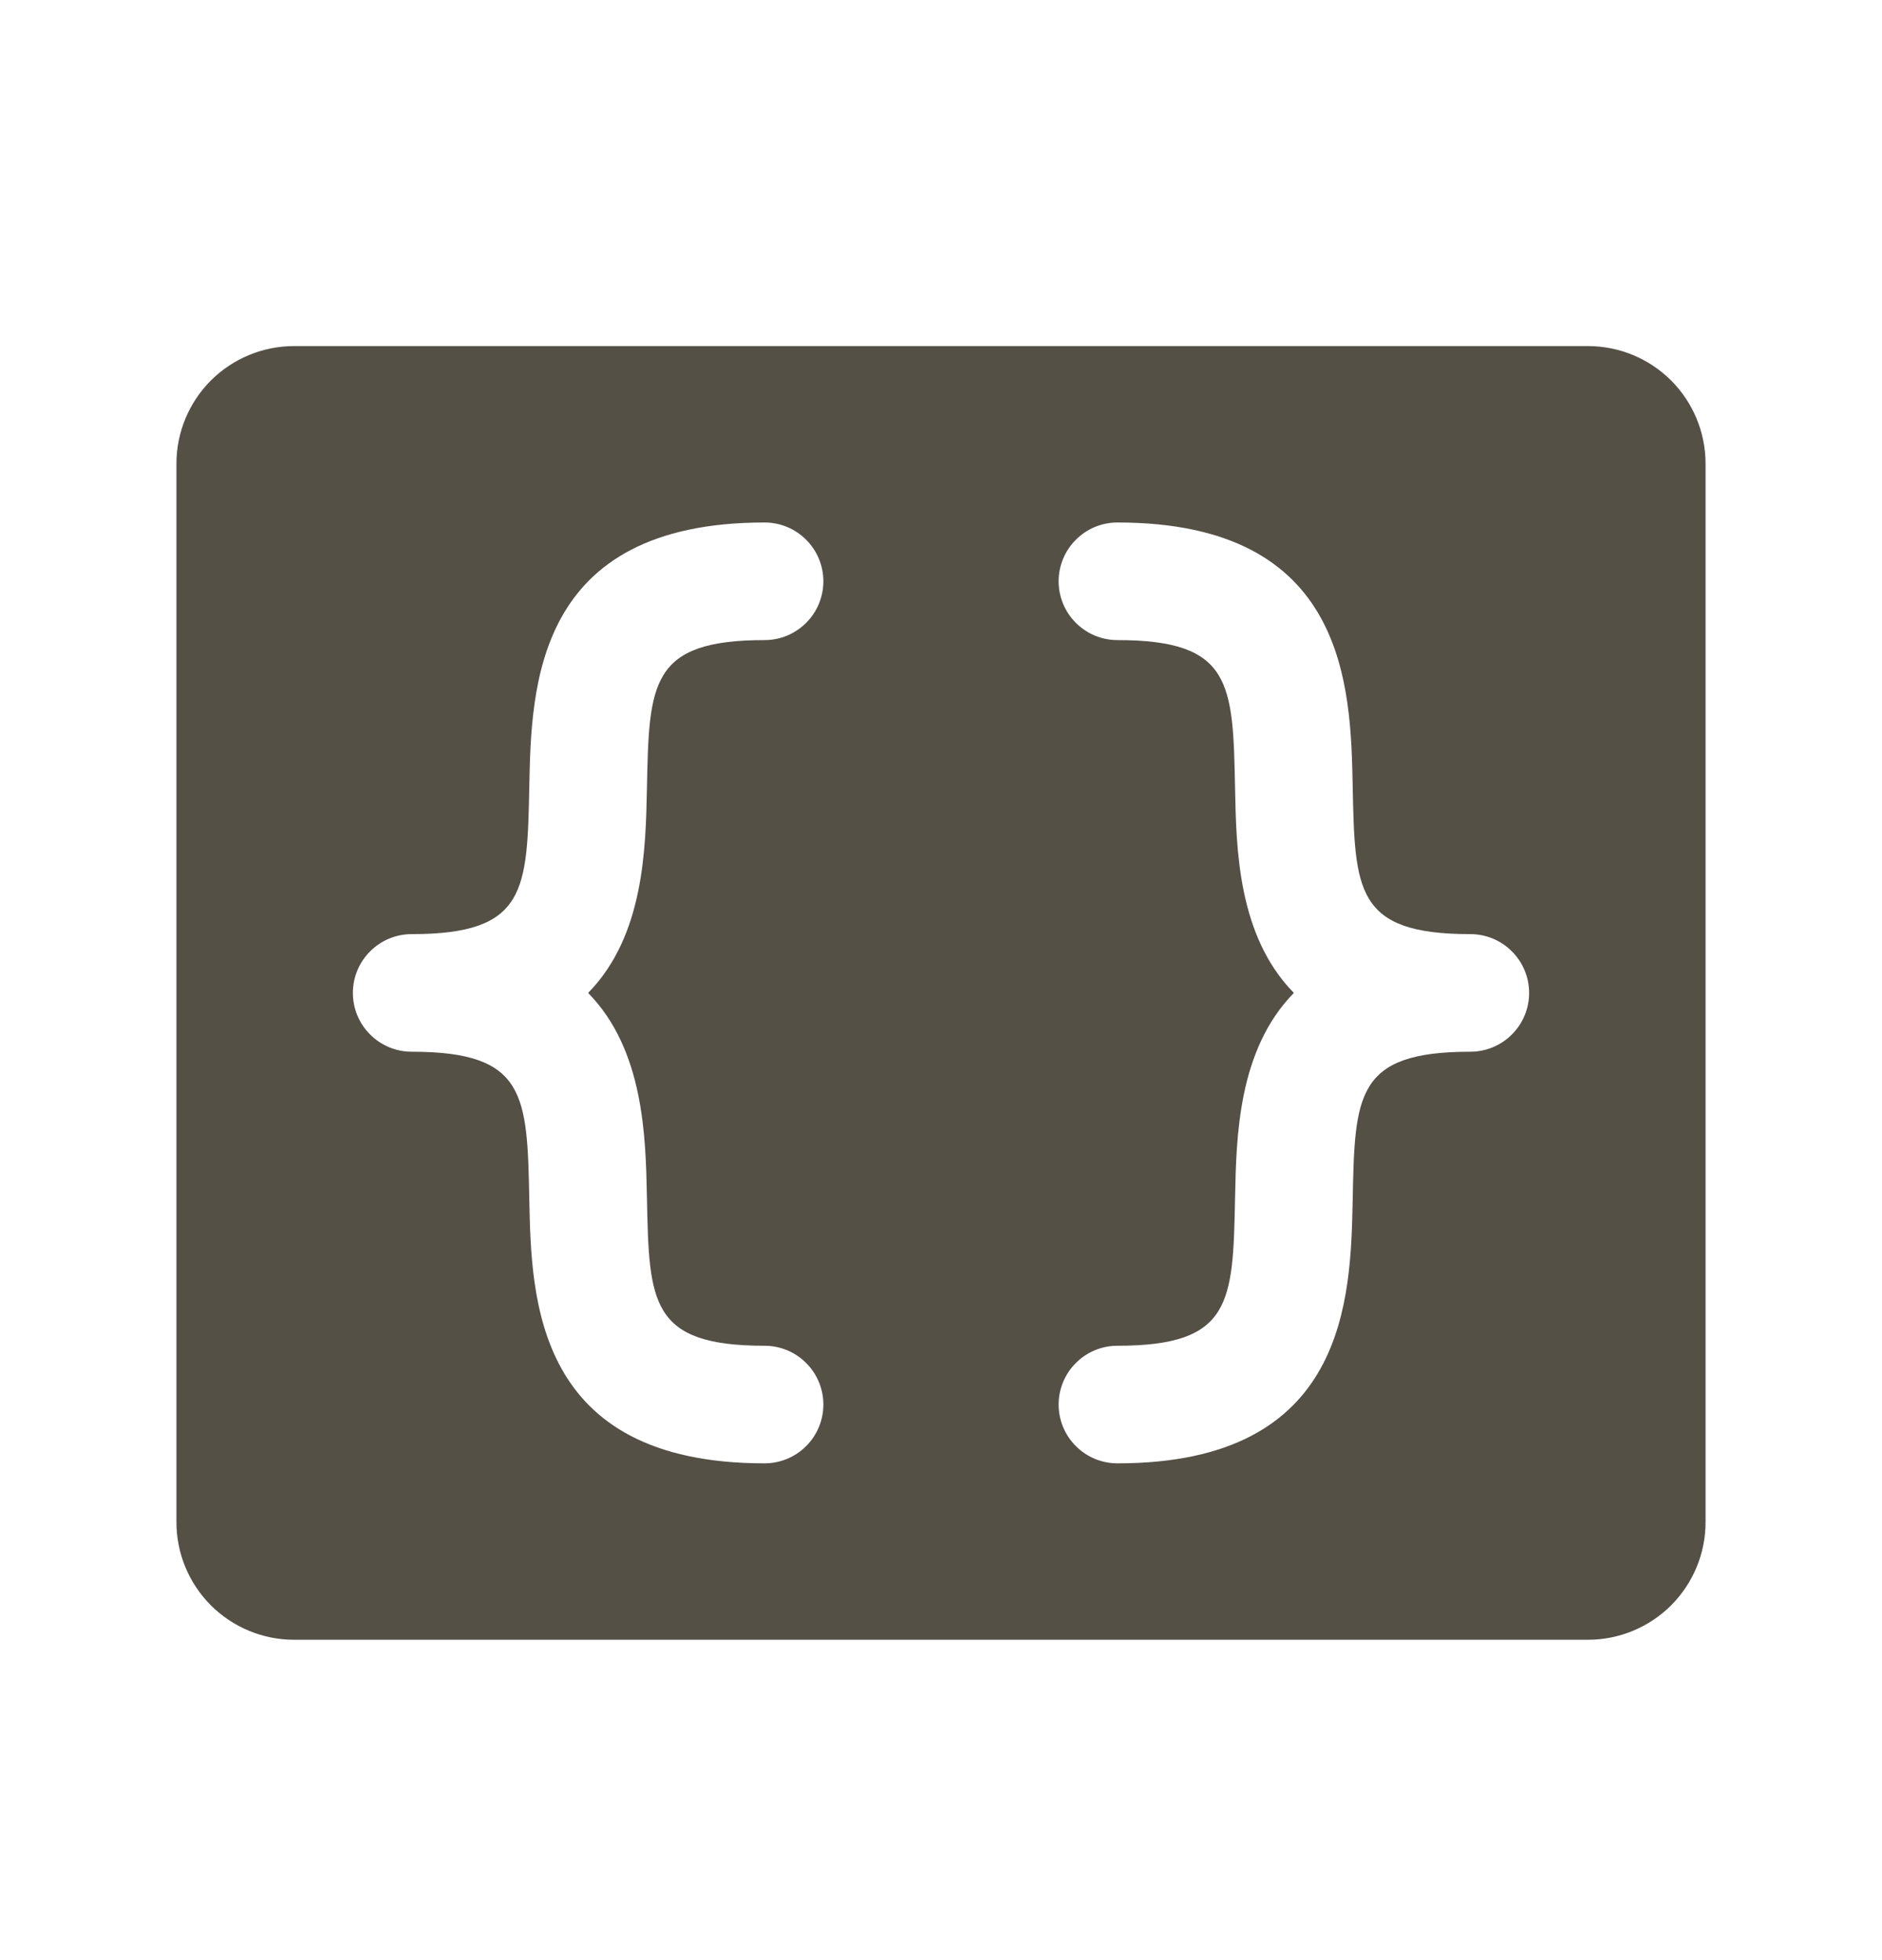 <?xml version="1.0" encoding="UTF-8"?> <svg xmlns="http://www.w3.org/2000/svg" width="24" height="25" viewBox="0 0 24 25" fill="none"><path d="M20.25 4.414H3.75C3.352 4.414 2.971 4.572 2.689 4.853C2.408 5.135 2.25 5.516 2.25 5.914V19.414C2.25 19.812 2.408 20.193 2.689 20.475C2.971 20.756 3.352 20.914 3.75 20.914H20.25C20.648 20.914 21.029 20.756 21.311 20.475C21.592 20.193 21.75 19.812 21.75 19.414V5.914C21.75 5.516 21.592 5.135 21.311 4.853C21.029 4.572 20.648 4.414 20.25 4.414ZM8.25 15.274C8.277 16.611 8.288 17.164 9.75 17.164C9.949 17.164 10.14 17.243 10.28 17.384C10.421 17.524 10.5 17.715 10.5 17.914C10.5 18.113 10.421 18.304 10.28 18.444C10.14 18.585 9.949 18.664 9.75 18.664C6.818 18.664 6.776 16.561 6.75 15.304C6.723 13.967 6.712 13.414 5.25 13.414C5.051 13.414 4.86 13.335 4.72 13.194C4.579 13.054 4.5 12.863 4.5 12.664C4.5 12.465 4.579 12.274 4.72 12.134C4.86 11.993 5.051 11.914 5.25 11.914C6.712 11.914 6.723 11.361 6.75 10.024C6.776 8.767 6.818 6.664 9.75 6.664C9.949 6.664 10.14 6.743 10.28 6.884C10.421 7.024 10.5 7.215 10.5 7.414C10.5 7.613 10.421 7.804 10.28 7.944C10.14 8.085 9.949 8.164 9.75 8.164C8.288 8.164 8.277 8.717 8.25 10.054C8.234 10.833 8.212 11.938 7.5 12.664C8.212 13.391 8.234 14.495 8.25 15.274ZM18.75 13.414C17.288 13.414 17.277 13.967 17.25 15.304C17.224 16.561 17.182 18.664 14.25 18.664C14.051 18.664 13.86 18.585 13.72 18.444C13.579 18.304 13.5 18.113 13.5 17.914C13.5 17.715 13.579 17.524 13.72 17.384C13.86 17.243 14.051 17.164 14.25 17.164C15.712 17.164 15.723 16.611 15.75 15.274C15.766 14.495 15.788 13.391 16.5 12.664C15.787 11.938 15.765 10.833 15.75 10.054C15.723 8.717 15.712 8.164 14.25 8.164C14.051 8.164 13.86 8.085 13.72 7.944C13.579 7.804 13.5 7.613 13.5 7.414C13.5 7.215 13.579 7.024 13.72 6.884C13.86 6.743 14.051 6.664 14.25 6.664C17.182 6.664 17.224 8.767 17.25 10.024C17.277 11.361 17.288 11.914 18.75 11.914C18.949 11.914 19.14 11.993 19.28 12.134C19.421 12.274 19.5 12.465 19.5 12.664C19.5 12.863 19.421 13.054 19.28 13.194C19.14 13.335 18.949 13.414 18.75 13.414Z" fill="#545046"></path></svg> 